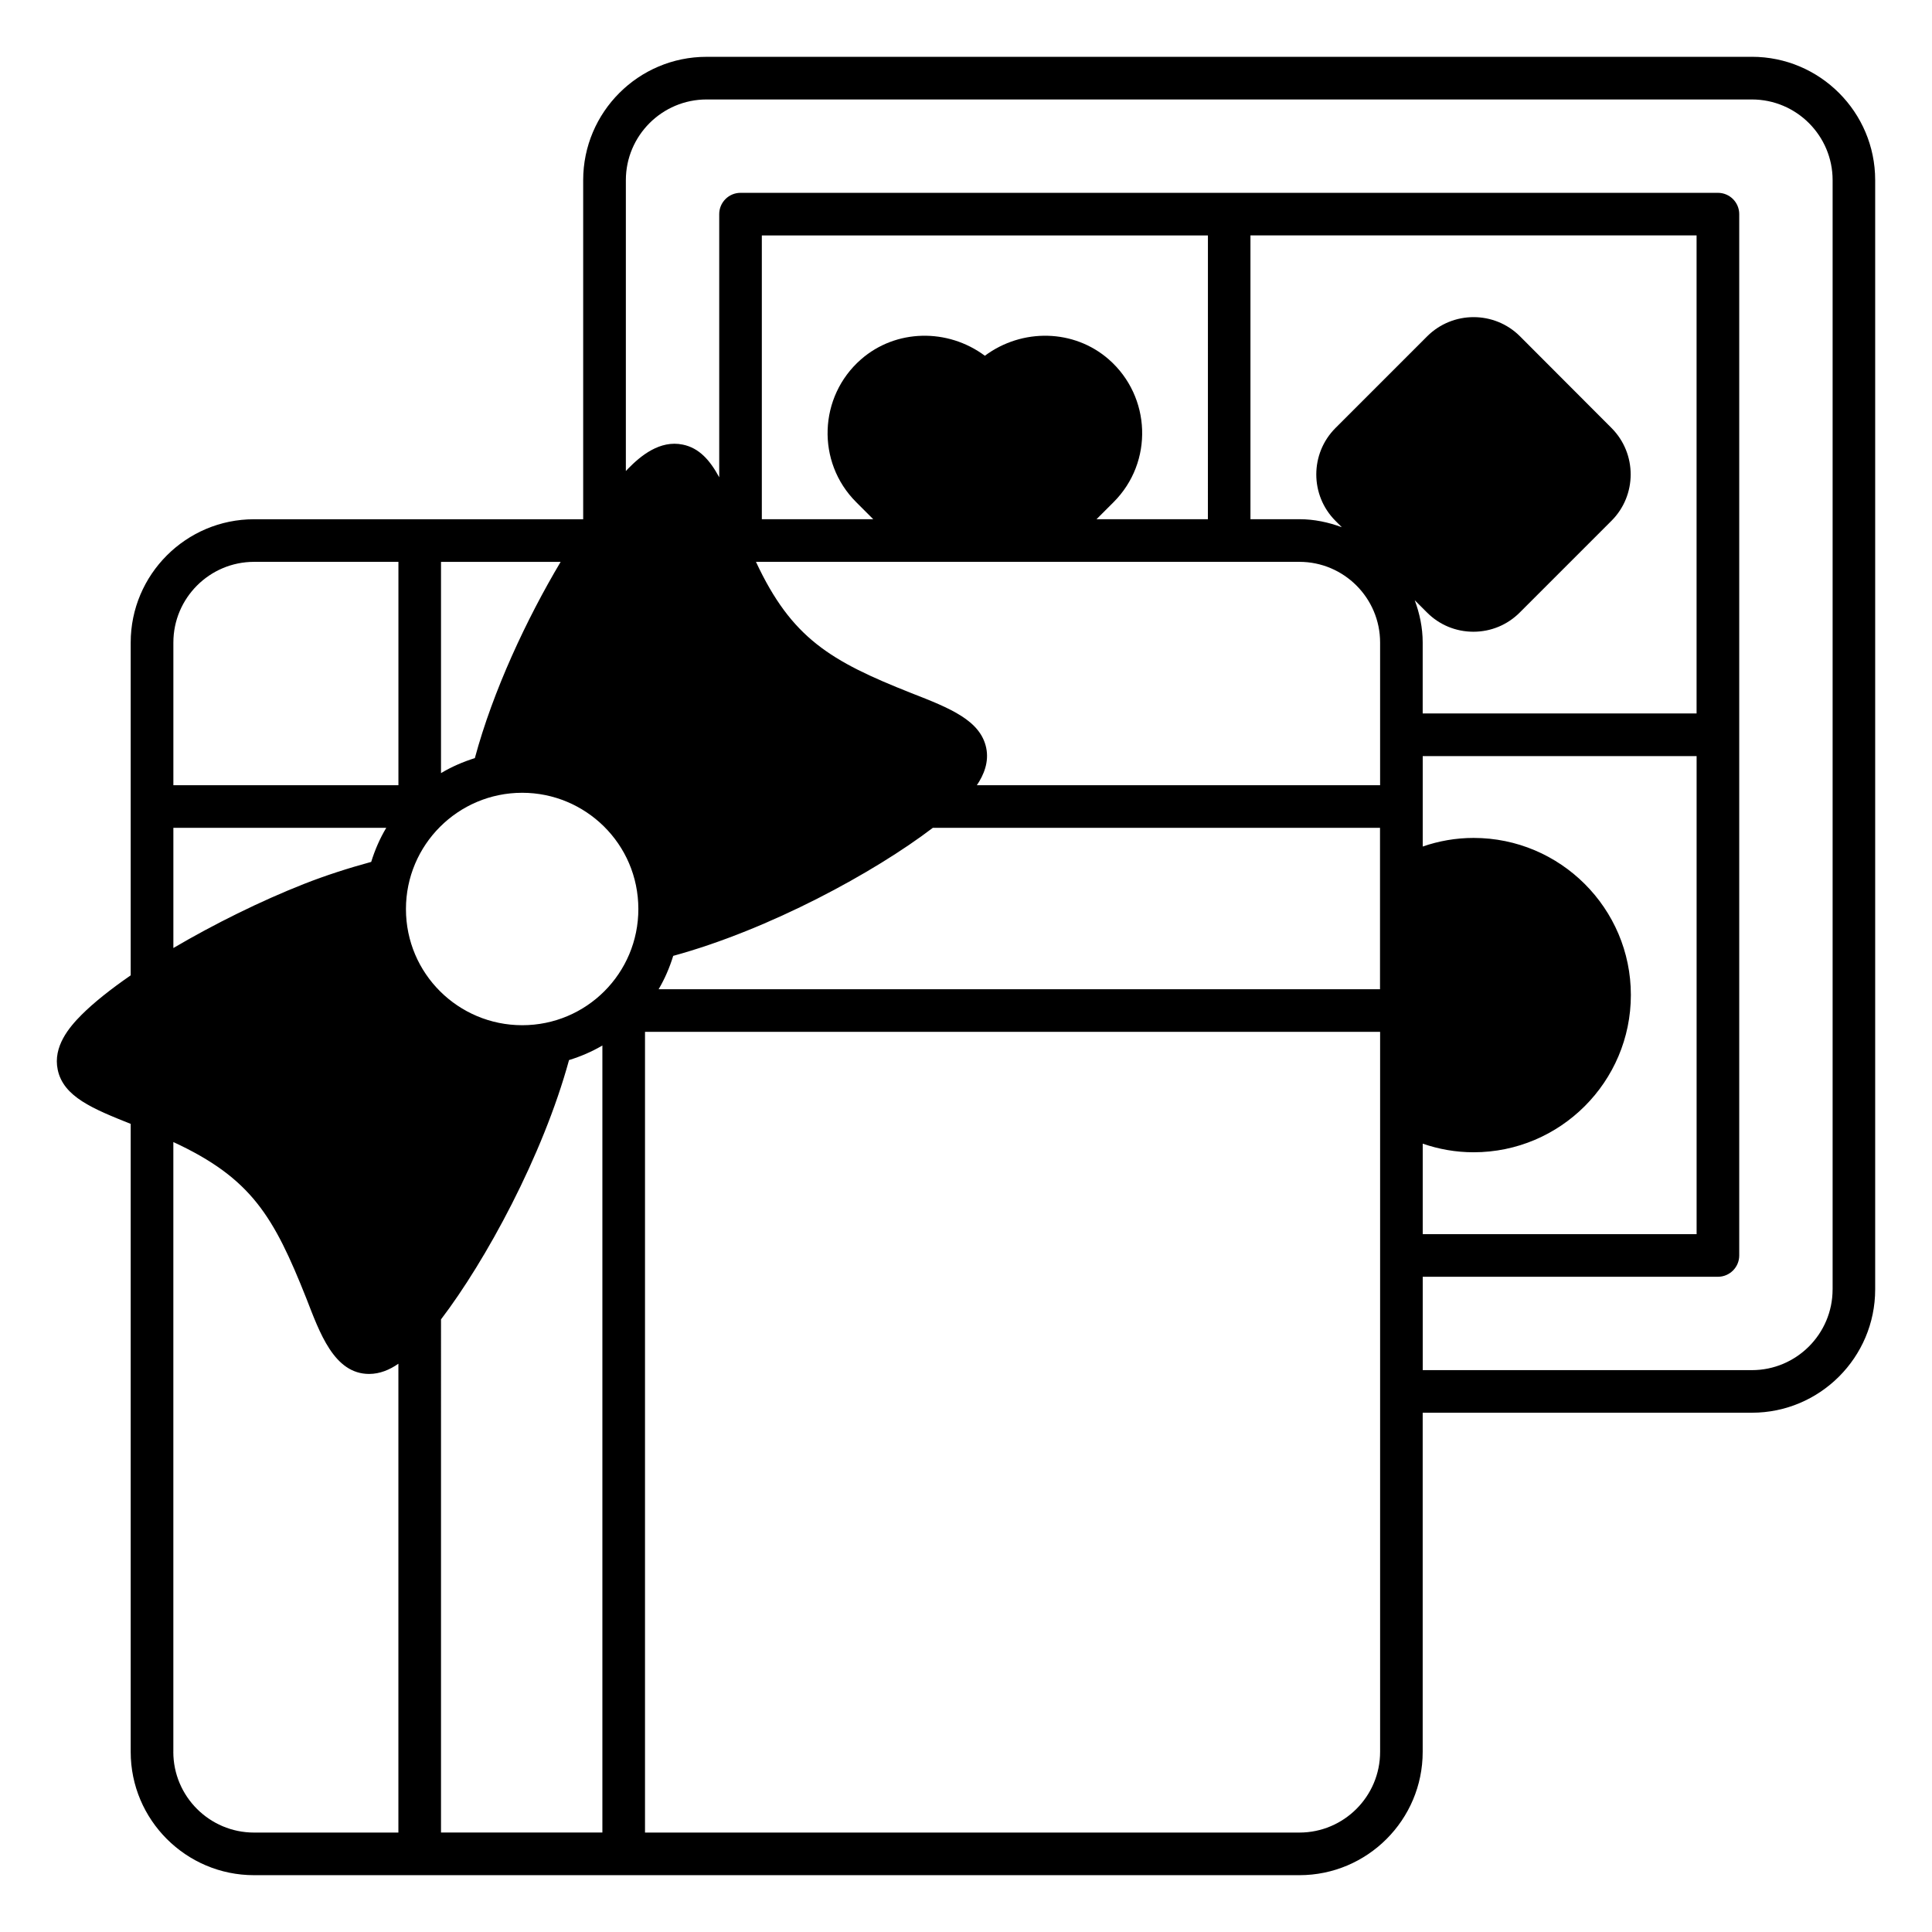<svg xmlns="http://www.w3.org/2000/svg" viewBox="0 0 68 68" id="Layer_1"><g><path d="m61.661 2h-36.795c-2.393 0-4.34 1.947-4.34 4.34v11.936h-11.586c-2.393 0-4.34 1.947-4.34 4.34v11.713c-.709.49-1.299.959-1.729 1.389-.44.44-1.01 1.12-.84 1.93.198.957 1.244 1.379 2.569 1.909v22.103c0 2.393 1.947 4.34 4.34 4.34h36.794c2.393 0 4.34-1.947 4.34-4.34v-11.937h11.587c2.393 0 4.339-1.947 4.339-4.34v-39.044c0-2.393-1.947-4.34-4.339-4.34zm-1.947 6.286v16.825h-9.64v-2.496c0-.525-.108-1.023-.28-1.489l.43.43c.436.438 1.016.678 1.633.679h.001c.617 0 1.197-.24 1.633-.677l3.228-3.228c.9-.899.901-2.364.001-3.266l-3.22-3.226c-.9-.901-2.366-.901-3.268-.001l-3.228 3.228c-.899.9-.9 2.365-.001 3.266l.225.225c-.468-.173-.968-.282-1.495-.282h-1.721v-9.989zm-44.192 38.152c1.568-2.057 3.58-5.742 4.506-9.127.411-.127.803-.295 1.174-.513v27.701h-5.68zm2.858-10.354c-.001 0-.002 0-.003 0-2.243-.002-4.089-1.813-4.089-4.088 0-2.258 1.832-4.093 4.092-4.093 2.219 0 4.086 1.792 4.088 4.089.002 2.261-1.823 4.092-4.088 4.092zm-1.667-9.401c-.416.131-.816.303-1.191.528v-7.434h4.21c-1.195 2.007-2.379 4.531-3.019 6.906zm-3.648 3.653c-.814.222-1.619.482-2.353.771-1.55.61-3.18 1.42-4.61 2.26v-4.23h7.493c-.227.378-.4.78-.53 1.199zm10.63 3.307c3.387-.925 7.081-2.938 9.137-4.506h15.74v5.68h-25.39c.218-.371.387-.764.513-1.174zm10.687-6.006c.25-.37.43-.82.33-1.31-.2-.97-1.27-1.4-2.63-1.93-2.856-1.129-4.22-1.934-5.475-4.622h19.128c1.566 0 2.84 1.274 2.84 2.84v5.022zm15.693 12.616c.562.194 1.162.303 1.79.303 3.053 0 5.536-2.483 5.536-5.536 0-3.048-2.483-5.528-5.536-5.528-.627 0-1.228.108-1.79.303v-3.183h9.64v16.826h-9.64zm-7.561-21.978h-3.921l.601-.601c1.41-1.408 1.325-3.714-.168-5.024-1.227-1.074-3.054-1.102-4.362-.129-1.309-.973-3.135-.945-4.361.129-1.49 1.305-1.581 3.613-.168 5.024l.601.601h-3.922v-9.989h15.701zm-33.573 1.5h5.082v7.862h-7.921v-5.022c0-1.565 1.274-2.84 2.84-2.84zm-2.84 41.885v-21.464c2.755 1.275 3.535 2.623 4.681 5.502.466 1.196.972 2.66 2.21 2.66.38 0 .73-.15 1.03-.36v16.502h-5.082c-1.566 0-2.84-1.274-2.84-2.84zm39.634 2.84h-23.033v-28.182h25.873v25.342c0 1.565-1.274 2.84-2.84 2.84zm18.766-19.116c0 1.565-1.274 2.84-2.839 2.84h-11.587v-3.286h10.39c.414 0 .75-.336.75-.75v-36.651c0-.414-.336-.75-.75-.75h-34.401c-.414 0-.75.336-.75.75v9.262c-.328-.605-.707-1.032-1.281-1.15-.81-.17-1.49.4-1.93.85-.024.024-.051.055-.075.08v-10.238c0-1.565 1.274-2.84 2.84-2.84h36.795c1.565 0 2.839 1.274 2.839 2.84v39.044z"></path></g></svg>